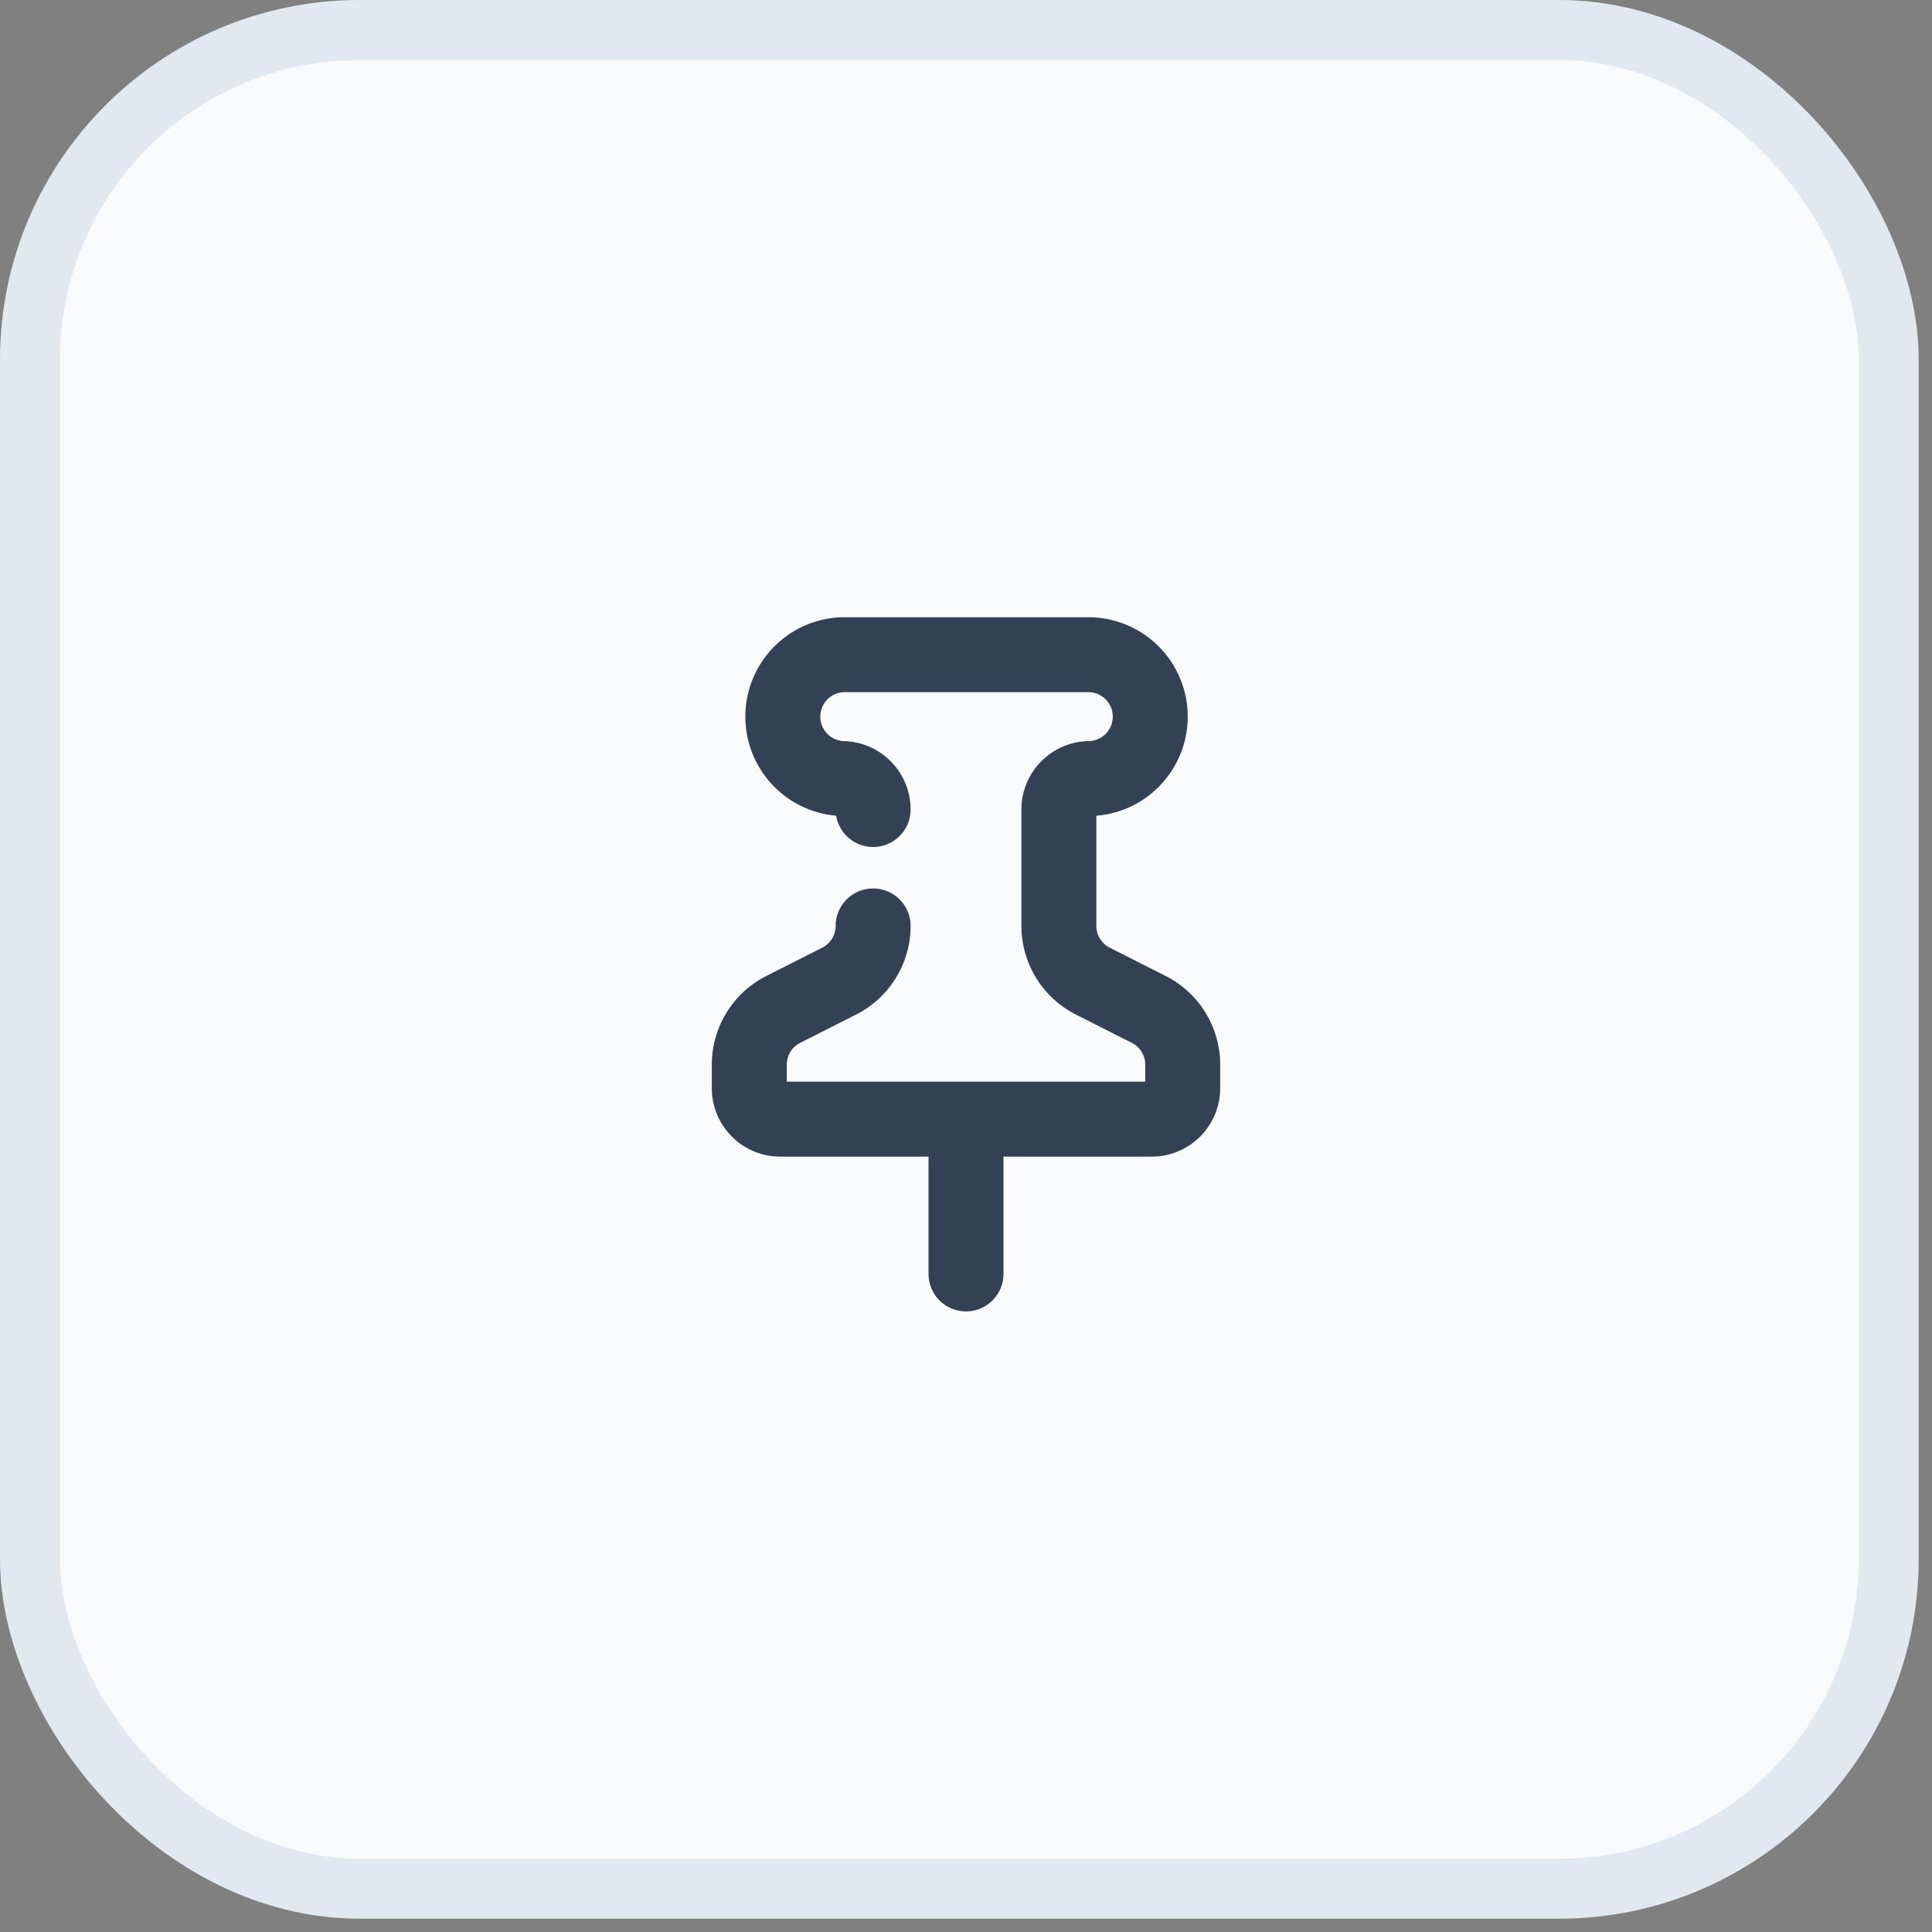 <svg xmlns="http://www.w3.org/2000/svg" width="52" height="52" fill="none"><rect width="100%" height="100%" fill="#808080" stroke="none"/><rect width="50.028" height="50.028" x=".807" y=".807" fill="#F8FAFC" rx="8.876"/><rect width="50.028" height="50.028" x=".807" y=".807" stroke="#E2E8F0" stroke-width="1.614" rx="8.876"/><path stroke="#334155" stroke-linecap="round" stroke-linejoin="round" stroke-width="2.017" d="M26 30.122v4.166m-2.5-9.366c0 .632-.359 1.21-.925 1.491l-1.483.75c-.567.282-.925.86-.925 1.492v.633c0 .46.373.834.833.834h10c.46 0 .833-.374.833-.834v-.633c0-.632-.358-1.21-.925-1.492l-1.483-.75a1.667 1.667 0 0 1-.925-1.491v-3.134c0-.46.373-.833.833-.833a1.667 1.667 0 0 0 0-3.333h-6.666a1.668 1.668 0 0 0 0 3.333c.46 0 .833.373.833.833"/></svg>
